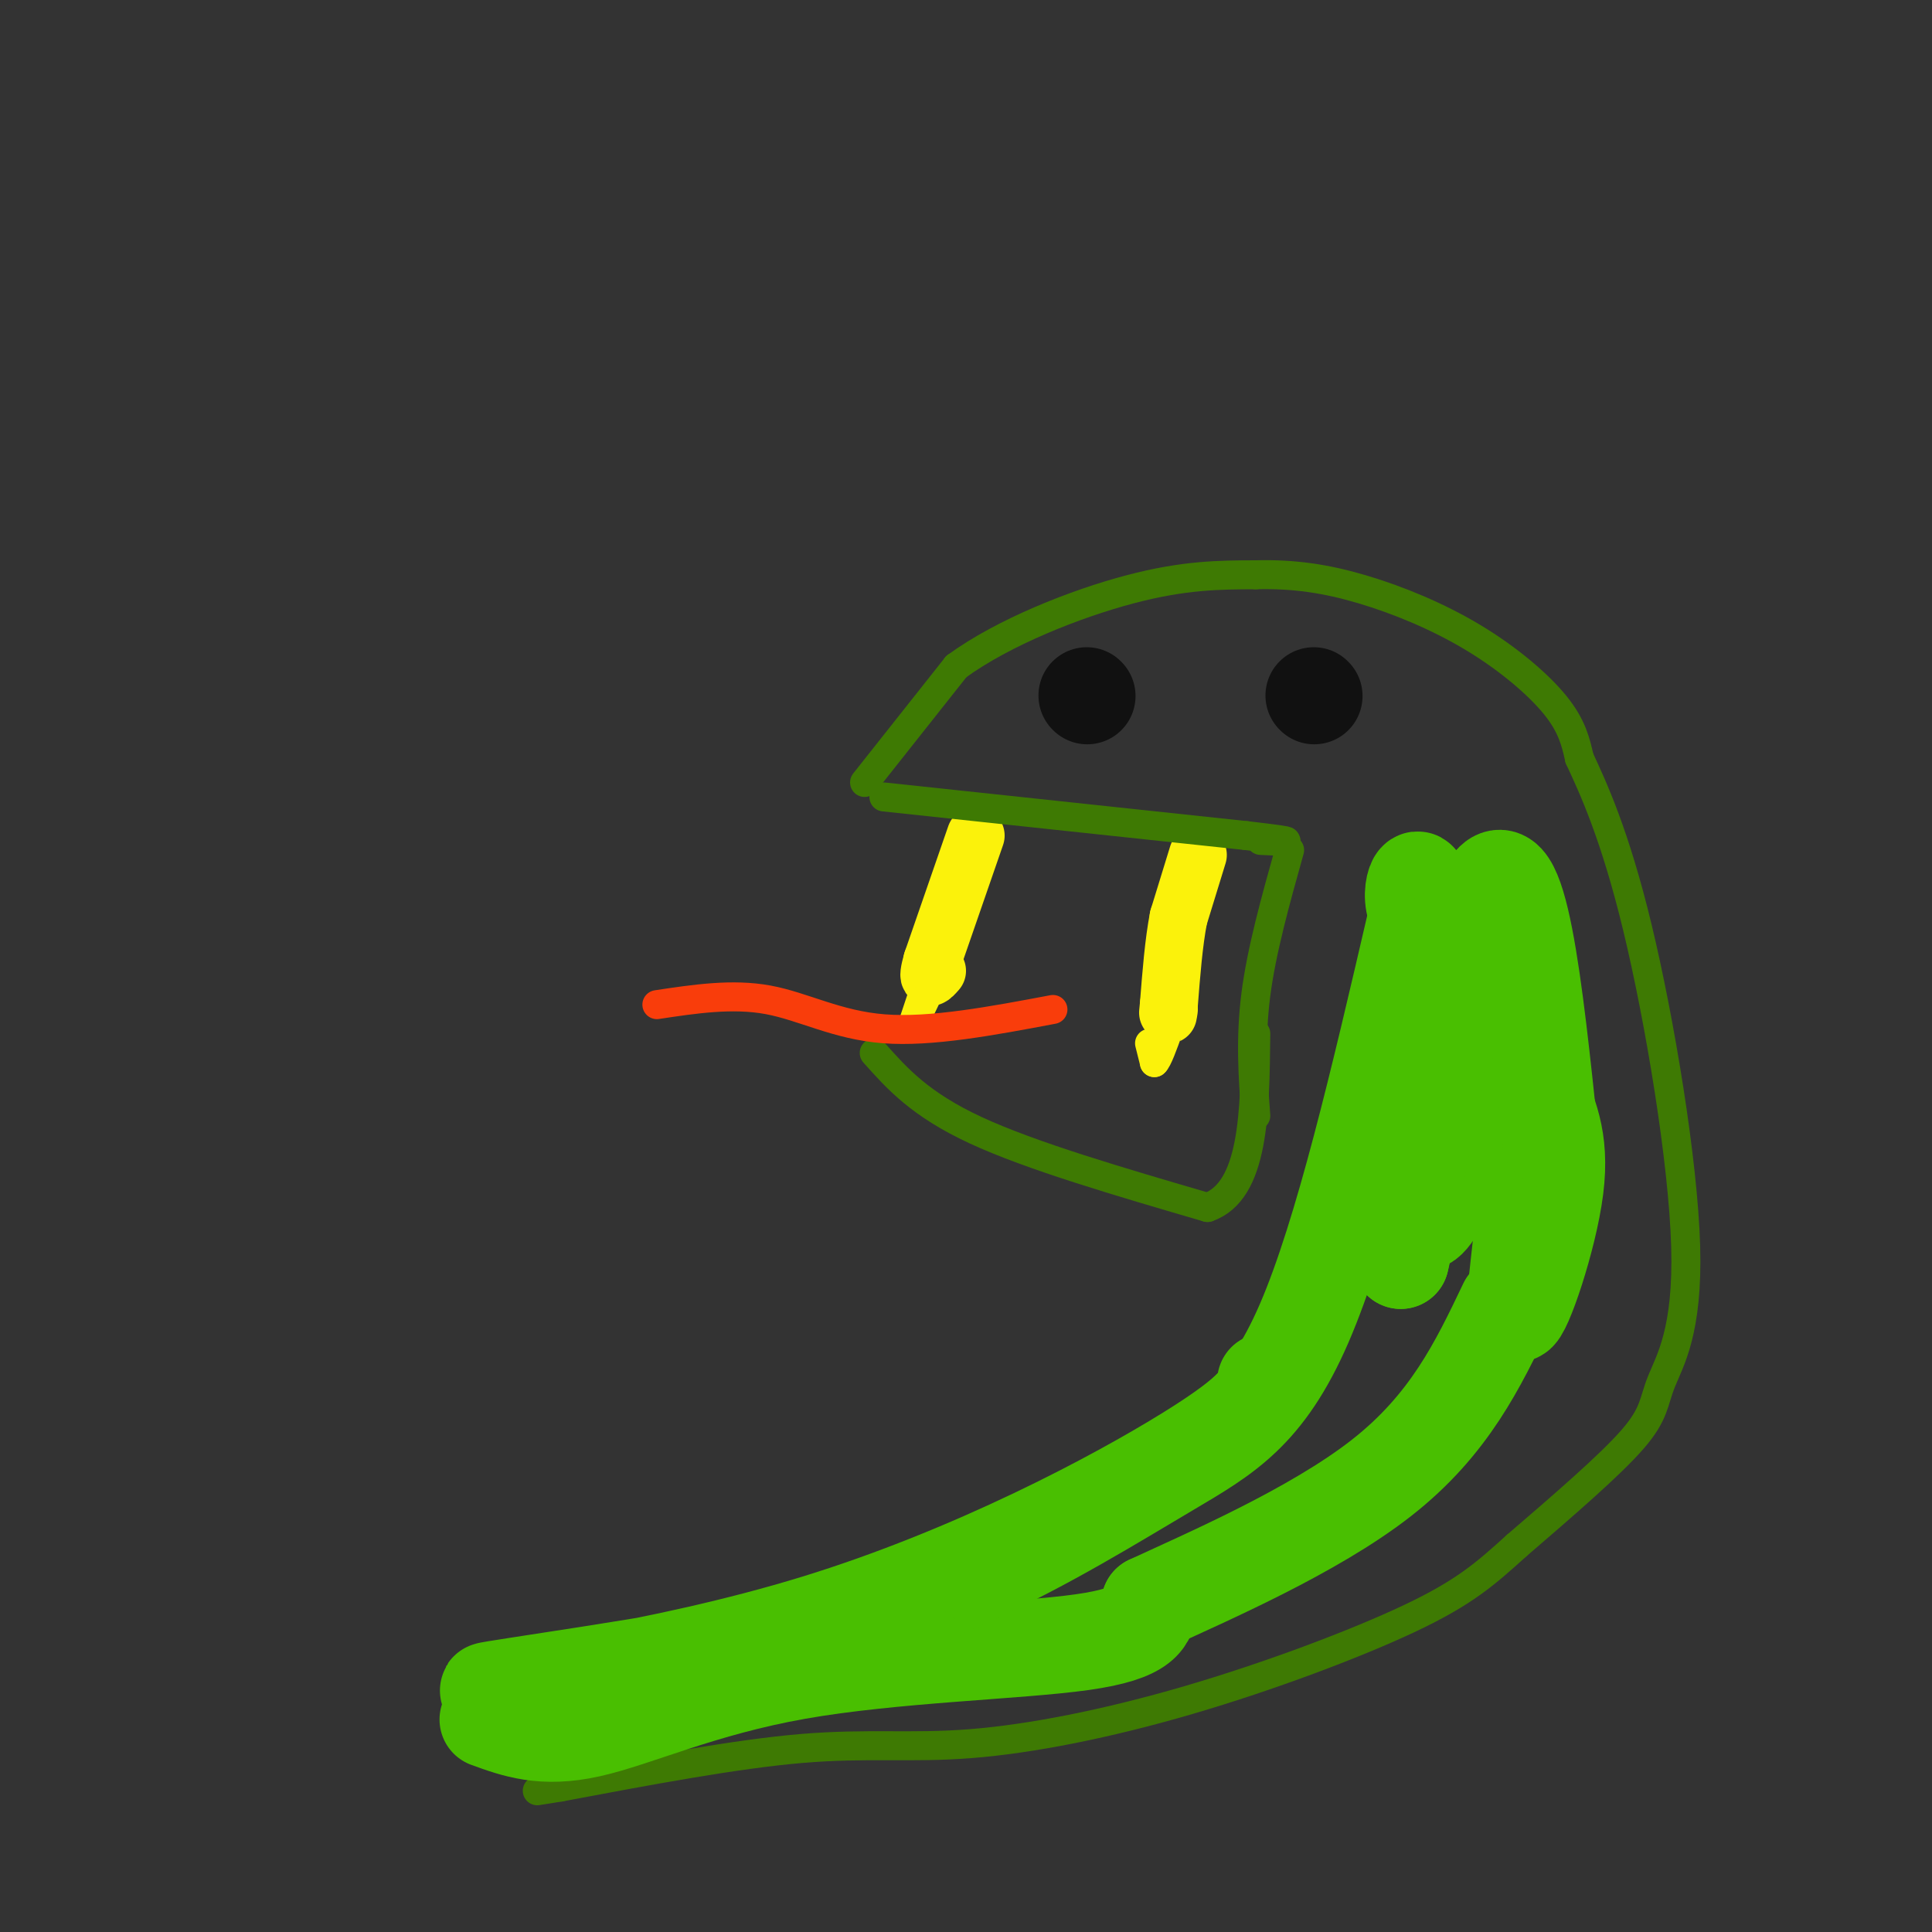 <svg viewBox='0 0 400 400' version='1.1' xmlns='http://www.w3.org/2000/svg' xmlns:xlink='http://www.w3.org/1999/xlink'><rect x="0" y="0" width="400" height="400" fill="#333333" stroke="none"/><g fill='none' stroke='rgb(249,242,77)' stroke-width='6' stroke-linecap='round' stroke-linejoin='round'><path d=''/><path d='M240,210c0.000,0.000 0.100,0.100 0.1,0.1'/></g>
<g fill='none' stroke='rgb(251,242,11)' stroke-width='12' stroke-linecap='round' stroke-linejoin='round'><path d='M248,177c0.000,0.000 -4.000,13.000 -4,13'/><path d='M244,190c-1.000,5.167 -1.500,11.583 -2,18'/><path d='M242,208c-0.333,3.167 -0.167,2.083 0,1'/><path d='M202,173c0.000,0.000 -9.000,26.000 -9,26'/><path d='M193,199c-1.333,4.667 -0.167,3.333 1,2'/></g>
<g fill='none' stroke='rgb(251,242,11)' stroke-width='6' stroke-linecap='round' stroke-linejoin='round'><path d='M191,206c0.000,0.000 -2.000,6.000 -2,6'/><path d='M189,212c0.167,0.000 1.583,-3.000 3,-6'/><path d='M238,216c0.000,0.000 1.000,4.000 1,4'/><path d='M239,220c0.667,-0.500 1.833,-3.750 3,-7'/></g>
<g fill='none' stroke='rgb(62,122,3)' stroke-width='6' stroke-linecap='round' stroke-linejoin='round'><path d='M183,165c0.000,0.000 75.000,8.000 75,8'/><path d='M258,173c13.000,1.500 8.000,1.250 3,1'/><path d='M179,162c0.000,0.000 19.000,-24.000 19,-24'/><path d='M198,138c9.800,-7.156 24.800,-13.044 36,-16c11.200,-2.956 18.600,-2.978 26,-3'/><path d='M260,119c7.866,-0.203 14.531,0.791 22,3c7.469,2.209 15.742,5.633 23,10c7.258,4.367 13.502,9.676 17,14c3.498,4.324 4.249,7.662 5,11'/><path d='M327,157c2.809,6.046 7.330,15.662 12,35c4.670,19.338 9.489,48.400 10,66c0.511,17.600 -3.285,23.738 -5,28c-1.715,4.262 -1.347,6.646 -6,12c-4.653,5.354 -14.326,13.677 -24,22'/><path d='M314,320c-6.528,5.918 -10.849,9.713 -22,15c-11.151,5.287 -29.133,12.067 -46,17c-16.867,4.933 -32.618,8.021 -45,9c-12.382,0.979 -21.395,-0.149 -35,1c-13.605,1.149 -31.803,4.574 -50,8'/><path d='M116,370c-8.333,1.333 -4.167,0.667 0,0'/><path d='M181,218c4.750,5.333 9.500,10.667 21,16c11.500,5.333 29.750,10.667 48,16'/><path d='M250,250c9.667,-3.333 9.833,-19.667 10,-36'/><path d='M267,176c-2.917,10.417 -5.833,20.833 -7,30c-1.167,9.167 -0.583,17.083 0,25'/></g>
<g fill='none' stroke='rgb(249,61,11)' stroke-width='6' stroke-linecap='round' stroke-linejoin='round'><path d='M218,209c-12.622,2.378 -25.244,4.756 -35,4c-9.756,-0.756 -16.644,-4.644 -24,-6c-7.356,-1.356 -15.178,-0.178 -23,1'/></g>
<g fill='none' stroke='rgb(17,17,17)' stroke-width='6' stroke-linecap='round' stroke-linejoin='round'><path d='M220,142c0.000,0.000 0.100,0.100 0.1,0.1'/><path d='M220,142c0.000,0.000 0.100,0.100 0.1,0.1'/><path d='M220,142c0.000,0.000 0.100,0.100 0.1,0.1'/><path d='M220,142c0.000,0.000 0.100,0.100 0.1,0.1'/><path d='M220,142c0.000,0.000 0.100,0.100 0.1,0.1'/><path d='M220,142c0.000,0.000 0.100,0.100 0.1,0.1'/></g>
<g fill='none' stroke='rgb(17,17,17)' stroke-width='20' stroke-linecap='round' stroke-linejoin='round'><path d='M225,144c0.000,0.000 0.100,0.100 0.1,0.1'/><path d='M272,144c0.000,0.000 0.100,0.100 0.1,0.1'/></g>
<g fill='none' stroke='rgb(73,191,1)' stroke-width='20' stroke-linecap='round' stroke-linejoin='round'><path d='M101,356c5.685,2.071 11.369,4.143 21,2c9.631,-2.143 23.208,-8.500 43,-12c19.792,-3.500 45.798,-4.143 59,-6c13.202,-1.857 13.601,-4.929 14,-8'/><path d='M238,332c11.689,-5.422 33.911,-14.978 48,-26c14.089,-11.022 20.044,-23.511 26,-36'/><path d='M262,286c-0.507,2.858 -1.014,5.716 -16,15c-14.986,9.284 -44.450,24.994 -77,35c-32.550,10.006 -68.187,14.309 -68,14c0.187,-0.309 36.196,-5.231 59,-10c22.804,-4.769 32.402,-9.384 42,-14'/><path d='M202,326c14.155,-6.345 28.542,-15.208 40,-22c11.458,-6.792 19.988,-11.512 28,-30c8.012,-18.488 15.506,-50.744 23,-83'/><path d='M293,191c2.783,-14.224 -1.760,-8.284 0,-3c1.760,5.284 9.824,9.912 15,16c5.176,6.088 7.464,13.637 10,20c2.536,6.363 5.319,11.541 4,22c-1.319,10.459 -6.740,26.201 -8,26c-1.260,-0.201 1.640,-16.343 2,-28c0.360,-11.657 -1.820,-18.828 -4,-26'/><path d='M312,218c-1.345,-10.555 -2.707,-23.941 -3,-25c-0.293,-1.059 0.483,10.210 -2,25c-2.483,14.790 -8.225,33.101 -12,35c-3.775,1.899 -5.583,-12.613 -7,-21c-1.417,-8.387 -2.442,-10.650 0,-18c2.442,-7.350 8.350,-19.786 11,-20c2.650,-0.214 2.043,11.796 0,25c-2.043,13.204 -5.521,27.602 -9,42'/><path d='M290,261c2.022,-12.889 11.578,-66.111 18,-77c6.422,-10.889 9.711,20.556 13,52'/></g>
</svg>